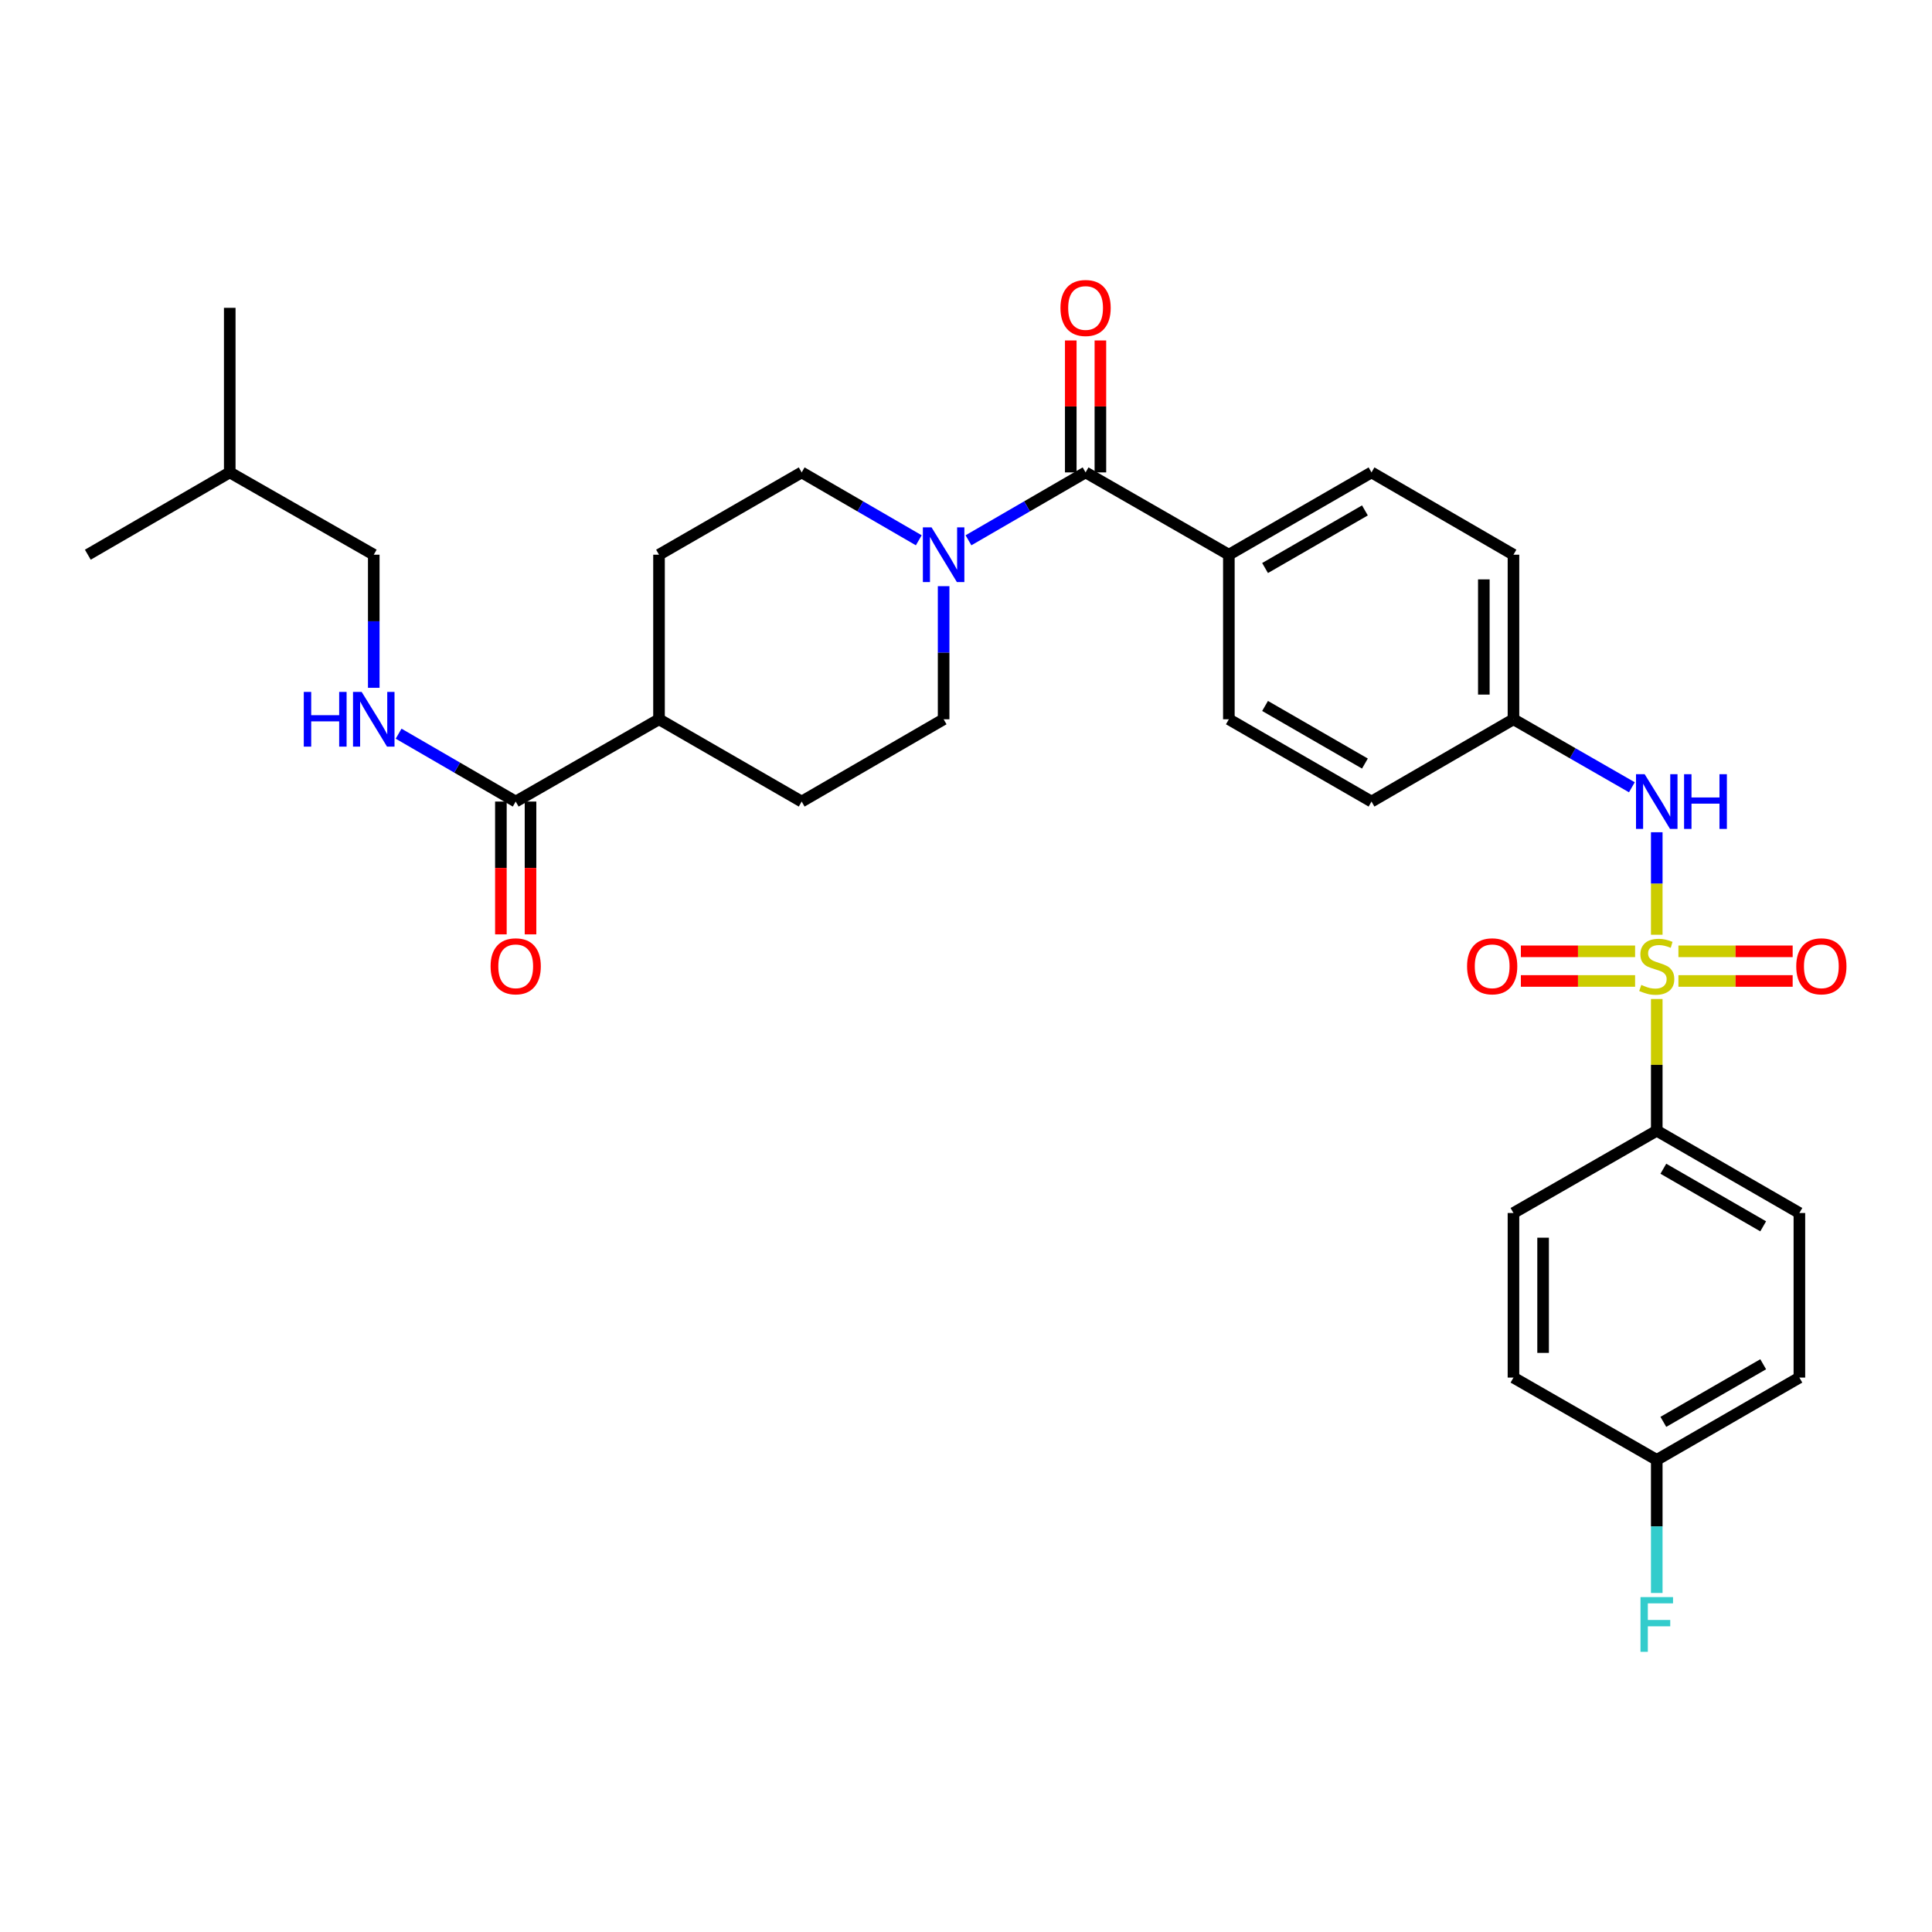 <?xml version='1.0' encoding='iso-8859-1'?>
<svg version='1.1' baseProfile='full'
              xmlns='http://www.w3.org/2000/svg'
                      xmlns:rdkit='http://www.rdkit.org/xml'
                      xmlns:xlink='http://www.w3.org/1999/xlink'
                  xml:space='preserve'
width='1000px' height='1000px' viewBox='0 0 1000 1000'>
<!-- END OF HEADER -->
<rect style='opacity:1.0;fill:#FFFFFF;stroke:none' width='1000' height='1000' x='0' y='0'> </rect>
<path class='bond-2' d='M 857.535,483.823 L 857.535,457.297' style='fill:none;fill-rule:evenodd;stroke:#CCCC00;stroke-width:6px;stroke-linecap:butt;stroke-linejoin:miter;stroke-opacity:1' />
<path class='bond-2' d='M 857.535,457.297 L 857.535,430.77' style='fill:none;fill-rule:evenodd;stroke:#0000FF;stroke-width:6px;stroke-linecap:butt;stroke-linejoin:miter;stroke-opacity:1' />
<path class='bond-4' d='M 857.535,517.082 L 857.535,551.17' style='fill:none;fill-rule:evenodd;stroke:#CCCC00;stroke-width:6px;stroke-linecap:butt;stroke-linejoin:miter;stroke-opacity:1' />
<path class='bond-4' d='M 857.535,551.17 L 857.535,585.258' style='fill:none;fill-rule:evenodd;stroke:#000000;stroke-width:6px;stroke-linecap:butt;stroke-linejoin:miter;stroke-opacity:1' />
<path class='bond-5' d='M 868.745,507.742 L 898.312,507.742' style='fill:none;fill-rule:evenodd;stroke:#CCCC00;stroke-width:6px;stroke-linecap:butt;stroke-linejoin:miter;stroke-opacity:1' />
<path class='bond-5' d='M 898.312,507.742 L 927.88,507.742' style='fill:none;fill-rule:evenodd;stroke:#FF0000;stroke-width:6px;stroke-linecap:butt;stroke-linejoin:miter;stroke-opacity:1' />
<path class='bond-5' d='M 868.745,492.404 L 898.312,492.404' style='fill:none;fill-rule:evenodd;stroke:#CCCC00;stroke-width:6px;stroke-linecap:butt;stroke-linejoin:miter;stroke-opacity:1' />
<path class='bond-5' d='M 898.312,492.404 L 927.88,492.404' style='fill:none;fill-rule:evenodd;stroke:#FF0000;stroke-width:6px;stroke-linecap:butt;stroke-linejoin:miter;stroke-opacity:1' />
<path class='bond-6' d='M 846.325,492.404 L 816.762,492.404' style='fill:none;fill-rule:evenodd;stroke:#CCCC00;stroke-width:6px;stroke-linecap:butt;stroke-linejoin:miter;stroke-opacity:1' />
<path class='bond-6' d='M 816.762,492.404 L 787.199,492.404' style='fill:none;fill-rule:evenodd;stroke:#FF0000;stroke-width:6px;stroke-linecap:butt;stroke-linejoin:miter;stroke-opacity:1' />
<path class='bond-6' d='M 846.325,507.742 L 816.762,507.742' style='fill:none;fill-rule:evenodd;stroke:#CCCC00;stroke-width:6px;stroke-linecap:butt;stroke-linejoin:miter;stroke-opacity:1' />
<path class='bond-6' d='M 816.762,507.742 L 787.199,507.742' style='fill:none;fill-rule:evenodd;stroke:#FF0000;stroke-width:6px;stroke-linecap:butt;stroke-linejoin:miter;stroke-opacity:1' />
<path class='bond-0' d='M 561.895,244.516 L 636.054,287.113' style='fill:none;fill-rule:evenodd;stroke:#000000;stroke-width:6px;stroke-linecap:butt;stroke-linejoin:miter;stroke-opacity:1' />
<path class='bond-1' d='M 561.895,244.516 L 531.587,262.086' style='fill:none;fill-rule:evenodd;stroke:#000000;stroke-width:6px;stroke-linecap:butt;stroke-linejoin:miter;stroke-opacity:1' />
<path class='bond-1' d='M 531.587,262.086 L 501.28,279.655' style='fill:none;fill-rule:evenodd;stroke:#0000FF;stroke-width:6px;stroke-linecap:butt;stroke-linejoin:miter;stroke-opacity:1' />
<path class='bond-12' d='M 569.564,244.516 L 569.564,210.368' style='fill:none;fill-rule:evenodd;stroke:#000000;stroke-width:6px;stroke-linecap:butt;stroke-linejoin:miter;stroke-opacity:1' />
<path class='bond-12' d='M 569.564,210.368 L 569.564,176.22' style='fill:none;fill-rule:evenodd;stroke:#FF0000;stroke-width:6px;stroke-linecap:butt;stroke-linejoin:miter;stroke-opacity:1' />
<path class='bond-12' d='M 554.225,244.516 L 554.225,210.368' style='fill:none;fill-rule:evenodd;stroke:#000000;stroke-width:6px;stroke-linecap:butt;stroke-linejoin:miter;stroke-opacity:1' />
<path class='bond-12' d='M 554.225,210.368 L 554.225,176.22' style='fill:none;fill-rule:evenodd;stroke:#FF0000;stroke-width:6px;stroke-linecap:butt;stroke-linejoin:miter;stroke-opacity:1' />
<path class='bond-10' d='M 475.554,279.655 L 445.251,262.085' style='fill:none;fill-rule:evenodd;stroke:#0000FF;stroke-width:6px;stroke-linecap:butt;stroke-linejoin:miter;stroke-opacity:1' />
<path class='bond-10' d='M 445.251,262.085 L 414.948,244.516' style='fill:none;fill-rule:evenodd;stroke:#000000;stroke-width:6px;stroke-linecap:butt;stroke-linejoin:miter;stroke-opacity:1' />
<path class='bond-11' d='M 488.417,303.402 L 488.417,337.85' style='fill:none;fill-rule:evenodd;stroke:#0000FF;stroke-width:6px;stroke-linecap:butt;stroke-linejoin:miter;stroke-opacity:1' />
<path class='bond-11' d='M 488.417,337.85 L 488.417,372.298' style='fill:none;fill-rule:evenodd;stroke:#000000;stroke-width:6px;stroke-linecap:butt;stroke-linejoin:miter;stroke-opacity:1' />
<path class='bond-18' d='M 844.657,407.492 L 814.012,389.895' style='fill:none;fill-rule:evenodd;stroke:#0000FF;stroke-width:6px;stroke-linecap:butt;stroke-linejoin:miter;stroke-opacity:1' />
<path class='bond-18' d='M 814.012,389.895 L 783.367,372.298' style='fill:none;fill-rule:evenodd;stroke:#000000;stroke-width:6px;stroke-linecap:butt;stroke-linejoin:miter;stroke-opacity:1' />
<path class='bond-3' d='M 266.927,414.887 L 341.104,372.298' style='fill:none;fill-rule:evenodd;stroke:#000000;stroke-width:6px;stroke-linecap:butt;stroke-linejoin:miter;stroke-opacity:1' />
<path class='bond-7' d='M 266.927,414.887 L 236.624,397.321' style='fill:none;fill-rule:evenodd;stroke:#000000;stroke-width:6px;stroke-linecap:butt;stroke-linejoin:miter;stroke-opacity:1' />
<path class='bond-7' d='M 236.624,397.321 L 206.321,379.755' style='fill:none;fill-rule:evenodd;stroke:#0000FF;stroke-width:6px;stroke-linecap:butt;stroke-linejoin:miter;stroke-opacity:1' />
<path class='bond-13' d='M 259.258,414.887 L 259.258,449.255' style='fill:none;fill-rule:evenodd;stroke:#000000;stroke-width:6px;stroke-linecap:butt;stroke-linejoin:miter;stroke-opacity:1' />
<path class='bond-13' d='M 259.258,449.255 L 259.258,483.623' style='fill:none;fill-rule:evenodd;stroke:#FF0000;stroke-width:6px;stroke-linecap:butt;stroke-linejoin:miter;stroke-opacity:1' />
<path class='bond-13' d='M 274.596,414.887 L 274.596,449.255' style='fill:none;fill-rule:evenodd;stroke:#000000;stroke-width:6px;stroke-linecap:butt;stroke-linejoin:miter;stroke-opacity:1' />
<path class='bond-13' d='M 274.596,449.255 L 274.596,483.623' style='fill:none;fill-rule:evenodd;stroke:#FF0000;stroke-width:6px;stroke-linecap:butt;stroke-linejoin:miter;stroke-opacity:1' />
<path class='bond-16' d='M 857.535,585.258 L 931.362,627.847' style='fill:none;fill-rule:evenodd;stroke:#000000;stroke-width:6px;stroke-linecap:butt;stroke-linejoin:miter;stroke-opacity:1' />
<path class='bond-16' d='M 860.945,604.933 L 912.624,634.745' style='fill:none;fill-rule:evenodd;stroke:#000000;stroke-width:6px;stroke-linecap:butt;stroke-linejoin:miter;stroke-opacity:1' />
<path class='bond-17' d='M 857.535,585.258 L 783.367,627.847' style='fill:none;fill-rule:evenodd;stroke:#000000;stroke-width:6px;stroke-linecap:butt;stroke-linejoin:miter;stroke-opacity:1' />
<path class='bond-22' d='M 193.458,356.009 L 193.458,321.561' style='fill:none;fill-rule:evenodd;stroke:#0000FF;stroke-width:6px;stroke-linecap:butt;stroke-linejoin:miter;stroke-opacity:1' />
<path class='bond-22' d='M 193.458,321.561 L 193.458,287.113' style='fill:none;fill-rule:evenodd;stroke:#000000;stroke-width:6px;stroke-linecap:butt;stroke-linejoin:miter;stroke-opacity:1' />
<path class='bond-8' d='M 636.054,287.113 L 709.889,244.516' style='fill:none;fill-rule:evenodd;stroke:#000000;stroke-width:6px;stroke-linecap:butt;stroke-linejoin:miter;stroke-opacity:1' />
<path class='bond-8' d='M 654.794,294.009 L 706.479,264.191' style='fill:none;fill-rule:evenodd;stroke:#000000;stroke-width:6px;stroke-linecap:butt;stroke-linejoin:miter;stroke-opacity:1' />
<path class='bond-32' d='M 636.054,287.113 L 636.054,372.298' style='fill:none;fill-rule:evenodd;stroke:#000000;stroke-width:6px;stroke-linecap:butt;stroke-linejoin:miter;stroke-opacity:1' />
<path class='bond-9' d='M 341.104,372.298 L 414.948,414.887' style='fill:none;fill-rule:evenodd;stroke:#000000;stroke-width:6px;stroke-linecap:butt;stroke-linejoin:miter;stroke-opacity:1' />
<path class='bond-33' d='M 341.104,372.298 L 341.104,287.113' style='fill:none;fill-rule:evenodd;stroke:#000000;stroke-width:6px;stroke-linecap:butt;stroke-linejoin:miter;stroke-opacity:1' />
<path class='bond-14' d='M 414.948,244.516 L 341.104,287.113' style='fill:none;fill-rule:evenodd;stroke:#000000;stroke-width:6px;stroke-linecap:butt;stroke-linejoin:miter;stroke-opacity:1' />
<path class='bond-15' d='M 488.417,372.298 L 414.948,414.887' style='fill:none;fill-rule:evenodd;stroke:#000000;stroke-width:6px;stroke-linecap:butt;stroke-linejoin:miter;stroke-opacity:1' />
<path class='bond-26' d='M 931.362,627.847 L 931.362,713.033' style='fill:none;fill-rule:evenodd;stroke:#000000;stroke-width:6px;stroke-linecap:butt;stroke-linejoin:miter;stroke-opacity:1' />
<path class='bond-25' d='M 783.367,627.847 L 783.367,713.033' style='fill:none;fill-rule:evenodd;stroke:#000000;stroke-width:6px;stroke-linecap:butt;stroke-linejoin:miter;stroke-opacity:1' />
<path class='bond-25' d='M 798.705,640.625 L 798.705,700.255' style='fill:none;fill-rule:evenodd;stroke:#000000;stroke-width:6px;stroke-linecap:butt;stroke-linejoin:miter;stroke-opacity:1' />
<path class='bond-23' d='M 783.367,372.298 L 709.889,414.887' style='fill:none;fill-rule:evenodd;stroke:#000000;stroke-width:6px;stroke-linecap:butt;stroke-linejoin:miter;stroke-opacity:1' />
<path class='bond-24' d='M 783.367,372.298 L 783.367,287.113' style='fill:none;fill-rule:evenodd;stroke:#000000;stroke-width:6px;stroke-linecap:butt;stroke-linejoin:miter;stroke-opacity:1' />
<path class='bond-24' d='M 768.029,359.521 L 768.029,299.891' style='fill:none;fill-rule:evenodd;stroke:#000000;stroke-width:6px;stroke-linecap:butt;stroke-linejoin:miter;stroke-opacity:1' />
<path class='bond-19' d='M 709.889,244.516 L 783.367,287.113' style='fill:none;fill-rule:evenodd;stroke:#000000;stroke-width:6px;stroke-linecap:butt;stroke-linejoin:miter;stroke-opacity:1' />
<path class='bond-20' d='M 636.054,372.298 L 709.889,414.887' style='fill:none;fill-rule:evenodd;stroke:#000000;stroke-width:6px;stroke-linecap:butt;stroke-linejoin:miter;stroke-opacity:1' />
<path class='bond-20' d='M 654.793,365.4 L 706.478,395.212' style='fill:none;fill-rule:evenodd;stroke:#000000;stroke-width:6px;stroke-linecap:butt;stroke-linejoin:miter;stroke-opacity:1' />
<path class='bond-21' d='M 857.535,755.63 L 783.367,713.033' style='fill:none;fill-rule:evenodd;stroke:#000000;stroke-width:6px;stroke-linecap:butt;stroke-linejoin:miter;stroke-opacity:1' />
<path class='bond-27' d='M 857.535,755.63 L 857.535,790.078' style='fill:none;fill-rule:evenodd;stroke:#000000;stroke-width:6px;stroke-linecap:butt;stroke-linejoin:miter;stroke-opacity:1' />
<path class='bond-27' d='M 857.535,790.078 L 857.535,824.526' style='fill:none;fill-rule:evenodd;stroke:#33CCCC;stroke-width:6px;stroke-linecap:butt;stroke-linejoin:miter;stroke-opacity:1' />
<path class='bond-31' d='M 857.535,755.63 L 931.362,713.033' style='fill:none;fill-rule:evenodd;stroke:#000000;stroke-width:6px;stroke-linecap:butt;stroke-linejoin:miter;stroke-opacity:1' />
<path class='bond-31' d='M 860.944,735.955 L 912.623,706.137' style='fill:none;fill-rule:evenodd;stroke:#000000;stroke-width:6px;stroke-linecap:butt;stroke-linejoin:miter;stroke-opacity:1' />
<path class='bond-28' d='M 193.458,287.113 L 118.915,244.516' style='fill:none;fill-rule:evenodd;stroke:#000000;stroke-width:6px;stroke-linecap:butt;stroke-linejoin:miter;stroke-opacity:1' />
<path class='bond-29' d='M 118.915,244.516 L 118.915,159.33' style='fill:none;fill-rule:evenodd;stroke:#000000;stroke-width:6px;stroke-linecap:butt;stroke-linejoin:miter;stroke-opacity:1' />
<path class='bond-30' d='M 118.915,244.516 L 45.455,287.113' style='fill:none;fill-rule:evenodd;stroke:#000000;stroke-width:6px;stroke-linecap:butt;stroke-linejoin:miter;stroke-opacity:1' />
<path  class='atom-0' d='M 849.535 509.793
Q 849.855 509.913, 851.175 510.473
Q 852.495 511.033, 853.935 511.393
Q 855.415 511.713, 856.855 511.713
Q 859.535 511.713, 861.095 510.433
Q 862.655 509.113, 862.655 506.833
Q 862.655 505.273, 861.855 504.313
Q 861.095 503.353, 859.895 502.833
Q 858.695 502.313, 856.695 501.713
Q 854.175 500.953, 852.655 500.233
Q 851.175 499.513, 850.095 497.993
Q 849.055 496.473, 849.055 493.913
Q 849.055 490.353, 851.455 488.153
Q 853.895 485.953, 858.695 485.953
Q 861.975 485.953, 865.695 487.513
L 864.775 490.593
Q 861.375 489.193, 858.815 489.193
Q 856.055 489.193, 854.535 490.353
Q 853.015 491.473, 853.055 493.433
Q 853.055 494.953, 853.815 495.873
Q 854.615 496.793, 855.735 497.313
Q 856.895 497.833, 858.815 498.433
Q 861.375 499.233, 862.895 500.033
Q 864.415 500.833, 865.495 502.473
Q 866.615 504.073, 866.615 506.833
Q 866.615 510.753, 863.975 512.873
Q 861.375 514.953, 857.015 514.953
Q 854.495 514.953, 852.575 514.393
Q 850.695 513.873, 848.455 512.953
L 849.535 509.793
' fill='#CCCC00'/>
<path  class='atom-2' d='M 482.157 272.953
L 491.437 287.953
Q 492.357 289.433, 493.837 292.113
Q 495.317 294.793, 495.397 294.953
L 495.397 272.953
L 499.157 272.953
L 499.157 301.273
L 495.277 301.273
L 485.317 284.873
Q 484.157 282.953, 482.917 280.753
Q 481.717 278.553, 481.357 277.873
L 481.357 301.273
L 477.677 301.273
L 477.677 272.953
L 482.157 272.953
' fill='#0000FF'/>
<path  class='atom-3' d='M 851.275 400.727
L 860.555 415.727
Q 861.475 417.207, 862.955 419.887
Q 864.435 422.567, 864.515 422.727
L 864.515 400.727
L 868.275 400.727
L 868.275 429.047
L 864.395 429.047
L 854.435 412.647
Q 853.275 410.727, 852.035 408.527
Q 850.835 406.327, 850.475 405.647
L 850.475 429.047
L 846.795 429.047
L 846.795 400.727
L 851.275 400.727
' fill='#0000FF'/>
<path  class='atom-3' d='M 871.675 400.727
L 875.515 400.727
L 875.515 412.767
L 889.995 412.767
L 889.995 400.727
L 893.835 400.727
L 893.835 429.047
L 889.995 429.047
L 889.995 415.967
L 875.515 415.967
L 875.515 429.047
L 871.675 429.047
L 871.675 400.727
' fill='#0000FF'/>
<path  class='atom-6' d='M 929.729 500.153
Q 929.729 493.353, 933.089 489.553
Q 936.449 485.753, 942.729 485.753
Q 949.009 485.753, 952.369 489.553
Q 955.729 493.353, 955.729 500.153
Q 955.729 507.033, 952.329 510.953
Q 948.929 514.833, 942.729 514.833
Q 936.489 514.833, 933.089 510.953
Q 929.729 507.073, 929.729 500.153
M 942.729 511.633
Q 947.049 511.633, 949.369 508.753
Q 951.729 505.833, 951.729 500.153
Q 951.729 494.593, 949.369 491.793
Q 947.049 488.953, 942.729 488.953
Q 938.409 488.953, 936.049 491.753
Q 933.729 494.553, 933.729 500.153
Q 933.729 505.873, 936.049 508.753
Q 938.409 511.633, 942.729 511.633
' fill='#FF0000'/>
<path  class='atom-7' d='M 759.349 500.153
Q 759.349 493.353, 762.709 489.553
Q 766.069 485.753, 772.349 485.753
Q 778.629 485.753, 781.989 489.553
Q 785.349 493.353, 785.349 500.153
Q 785.349 507.033, 781.949 510.953
Q 778.549 514.833, 772.349 514.833
Q 766.109 514.833, 762.709 510.953
Q 759.349 507.073, 759.349 500.153
M 772.349 511.633
Q 776.669 511.633, 778.989 508.753
Q 781.349 505.833, 781.349 500.153
Q 781.349 494.593, 778.989 491.793
Q 776.669 488.953, 772.349 488.953
Q 768.029 488.953, 765.669 491.753
Q 763.349 494.553, 763.349 500.153
Q 763.349 505.873, 765.669 508.753
Q 768.029 511.633, 772.349 511.633
' fill='#FF0000'/>
<path  class='atom-8' d='M 157.238 358.138
L 161.078 358.138
L 161.078 370.178
L 175.558 370.178
L 175.558 358.138
L 179.398 358.138
L 179.398 386.458
L 175.558 386.458
L 175.558 373.378
L 161.078 373.378
L 161.078 386.458
L 157.238 386.458
L 157.238 358.138
' fill='#0000FF'/>
<path  class='atom-8' d='M 187.198 358.138
L 196.478 373.138
Q 197.398 374.618, 198.878 377.298
Q 200.358 379.978, 200.438 380.138
L 200.438 358.138
L 204.198 358.138
L 204.198 386.458
L 200.318 386.458
L 190.358 370.058
Q 189.198 368.138, 187.958 365.938
Q 186.758 363.738, 186.398 363.058
L 186.398 386.458
L 182.718 386.458
L 182.718 358.138
L 187.198 358.138
' fill='#0000FF'/>
<path  class='atom-13' d='M 548.895 159.41
Q 548.895 152.61, 552.255 148.81
Q 555.615 145.01, 561.895 145.01
Q 568.175 145.01, 571.535 148.81
Q 574.895 152.61, 574.895 159.41
Q 574.895 166.29, 571.495 170.21
Q 568.095 174.09, 561.895 174.09
Q 555.655 174.09, 552.255 170.21
Q 548.895 166.33, 548.895 159.41
M 561.895 170.89
Q 566.215 170.89, 568.535 168.01
Q 570.895 165.09, 570.895 159.41
Q 570.895 153.85, 568.535 151.05
Q 566.215 148.21, 561.895 148.21
Q 557.575 148.21, 555.215 151.01
Q 552.895 153.81, 552.895 159.41
Q 552.895 165.13, 555.215 168.01
Q 557.575 170.89, 561.895 170.89
' fill='#FF0000'/>
<path  class='atom-14' d='M 253.927 500.153
Q 253.927 493.353, 257.287 489.553
Q 260.647 485.753, 266.927 485.753
Q 273.207 485.753, 276.567 489.553
Q 279.927 493.353, 279.927 500.153
Q 279.927 507.033, 276.527 510.953
Q 273.127 514.833, 266.927 514.833
Q 260.687 514.833, 257.287 510.953
Q 253.927 507.073, 253.927 500.153
M 266.927 511.633
Q 271.247 511.633, 273.567 508.753
Q 275.927 505.833, 275.927 500.153
Q 275.927 494.593, 273.567 491.793
Q 271.247 488.953, 266.927 488.953
Q 262.607 488.953, 260.247 491.753
Q 257.927 494.553, 257.927 500.153
Q 257.927 505.873, 260.247 508.753
Q 262.607 511.633, 266.927 511.633
' fill='#FF0000'/>
<path  class='atom-28' d='M 849.115 826.656
L 865.955 826.656
L 865.955 829.896
L 852.915 829.896
L 852.915 838.496
L 864.515 838.496
L 864.515 841.776
L 852.915 841.776
L 852.915 854.976
L 849.115 854.976
L 849.115 826.656
' fill='#33CCCC'/>
</svg>
